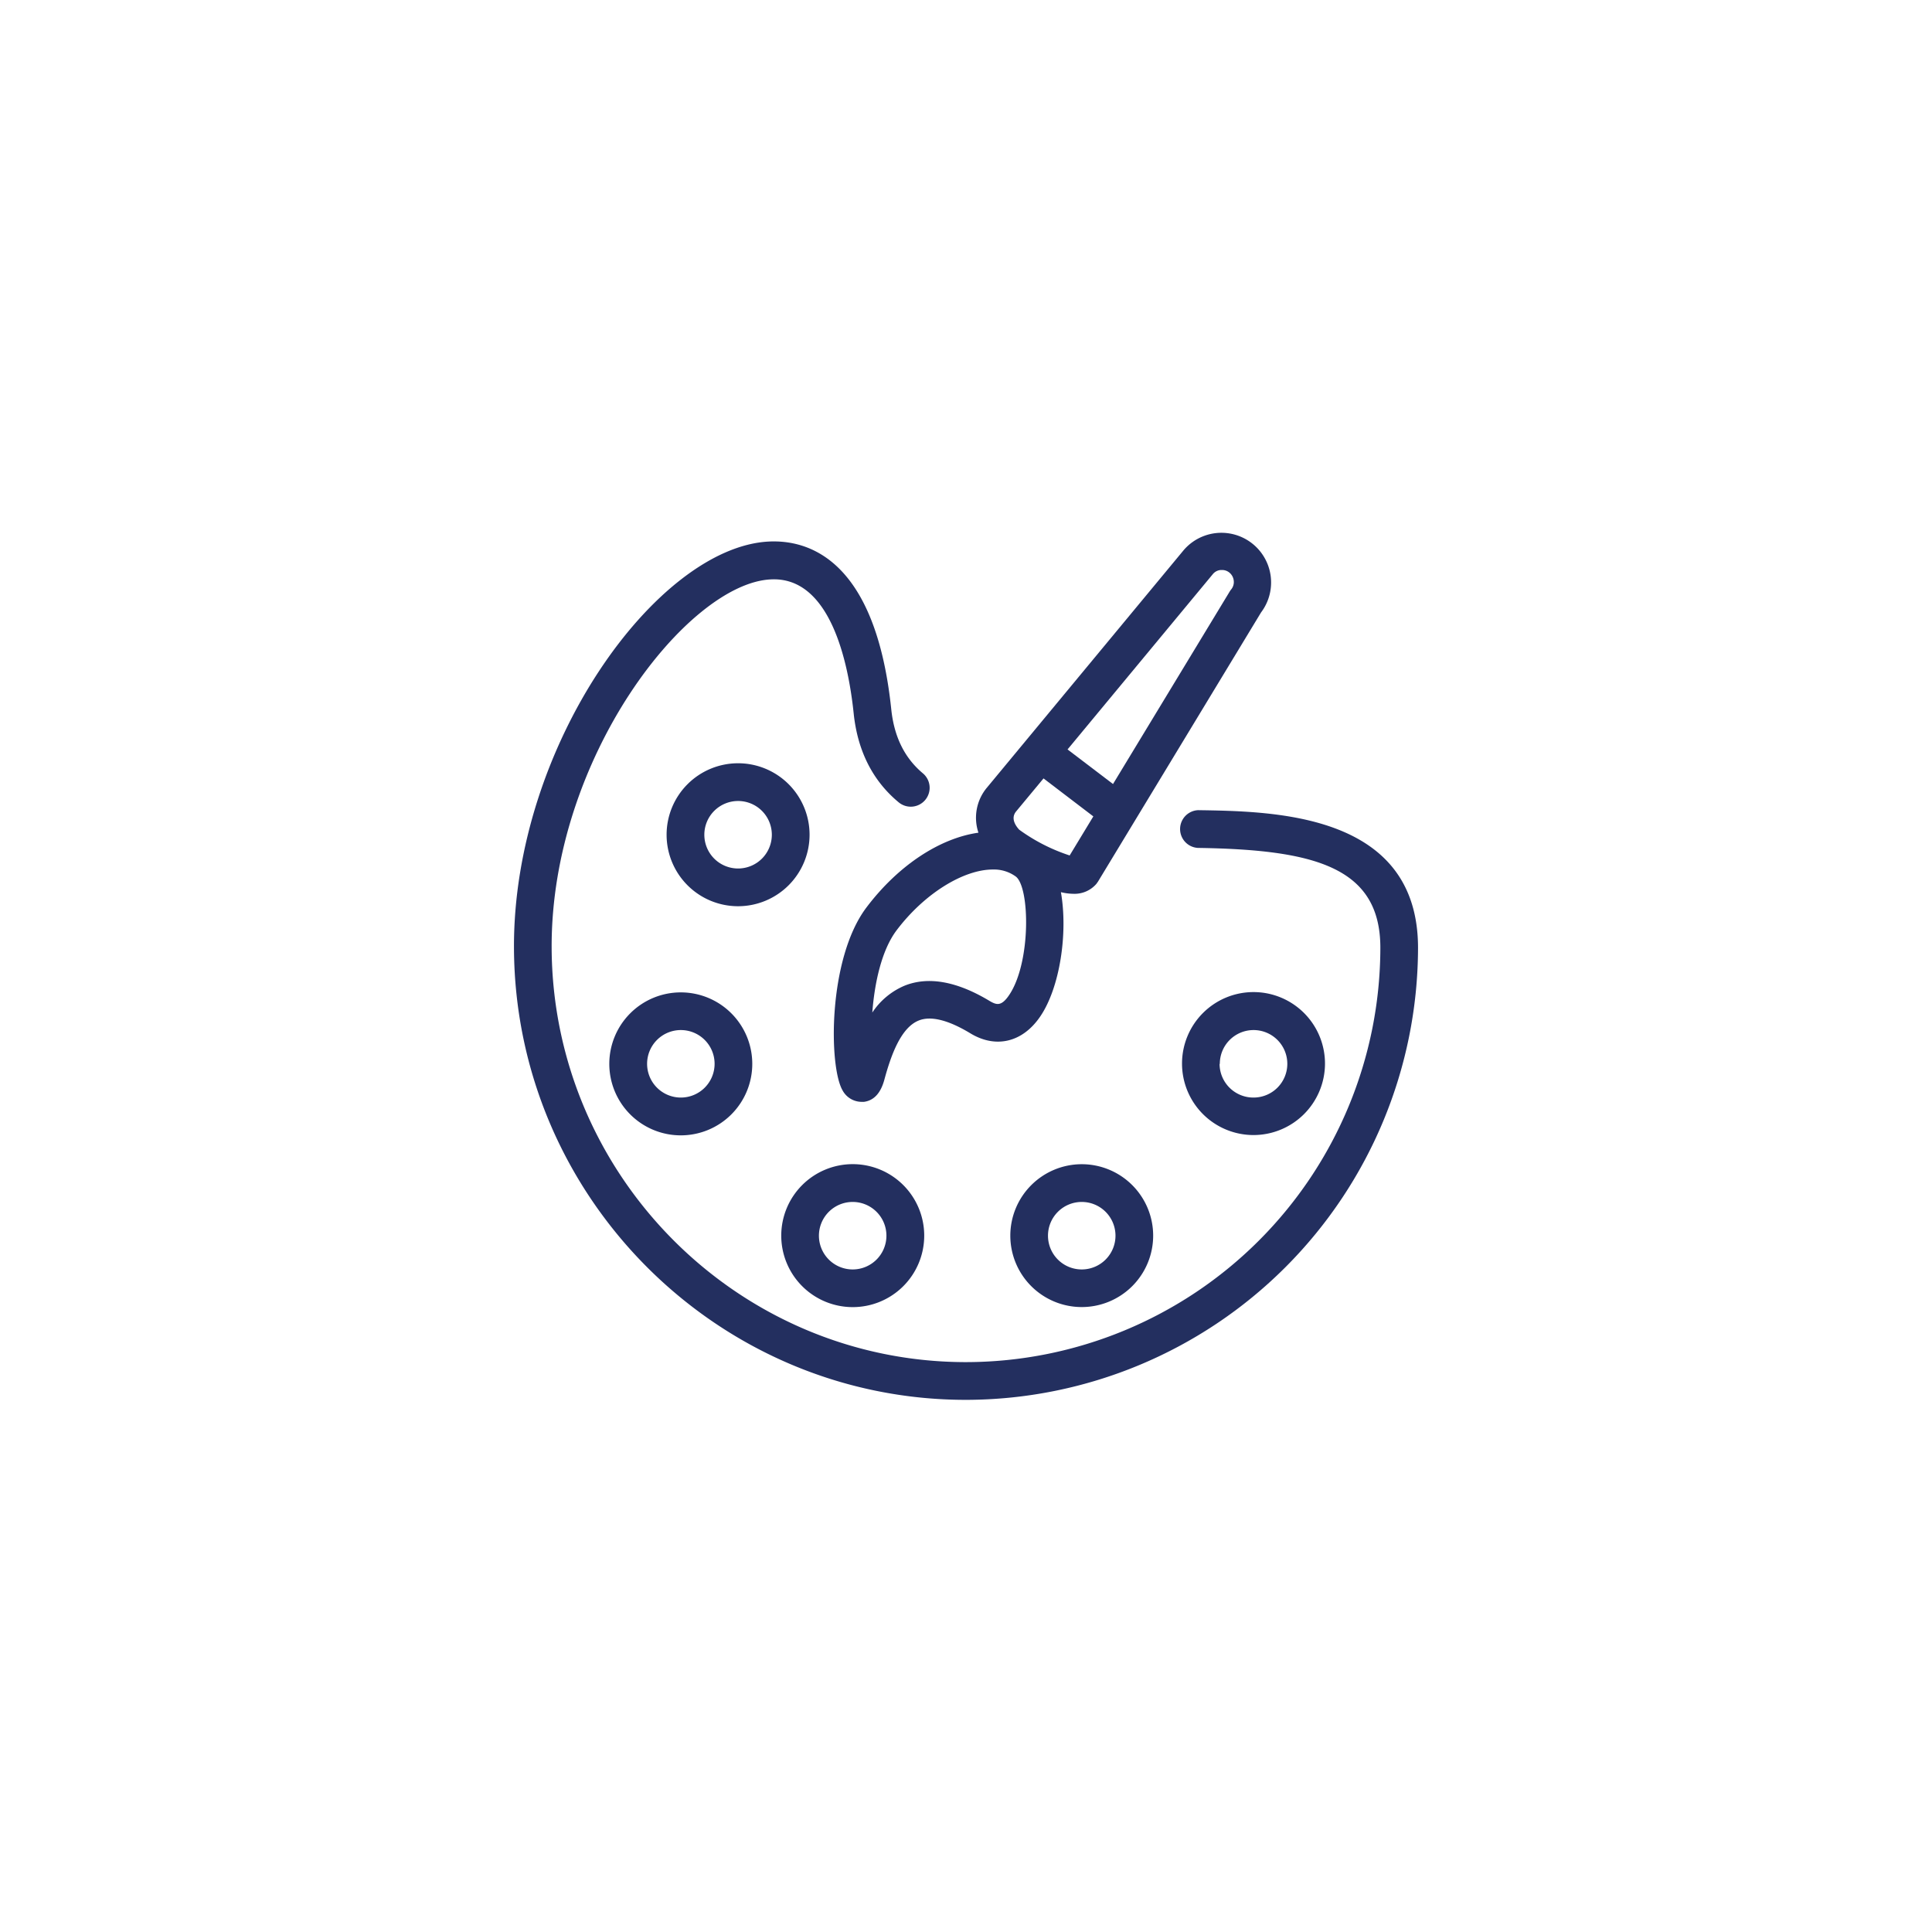 <svg id="katman_1" data-name="katman 1" xmlns="http://www.w3.org/2000/svg" viewBox="0 0 320 320"><defs><style>.cls-1{fill:#232F5F;}</style></defs><path class="cls-1" d="M198.49,134.19h-.05a3.13,3.13,0,0,0-.05,6.25c19.15.29,30.24,3.08,30.24,16.54A68.71,68.71,0,0,1,160,225.61c-37.69,0-68.48-30.8-68.63-68.64-.12-31.47,22.51-60.3,36.26-61,9.85-.56,12.87,13.64,13.76,22.14.64,6.24,3.15,11.21,7.46,14.78a3.12,3.12,0,0,0,4-4.81c-3-2.52-4.75-6-5.23-10.61C145,92.5,133.79,89.36,127.29,89.7,108.77,90.69,85,123.5,85.13,157c.16,41.28,33.74,74.86,74.87,74.86A75,75,0,0,0,234.87,157C234.87,134.74,211.2,134.38,198.49,134.19Z"/><path class="cls-1" d="M219.46,176.21A11.84,11.84,0,1,0,207.63,188,11.85,11.85,0,0,0,219.46,176.21Zm-17.42,0a5.59,5.59,0,1,1,5.59,5.58A5.6,5.6,0,0,1,202,176.21Z"/><path class="cls-1" d="M167.34,204.66a11.83,11.83,0,1,0,11.83-11.83A11.84,11.84,0,0,0,167.34,204.66Zm17.42,0a5.59,5.59,0,1,1-5.59-5.58A5.59,5.59,0,0,1,184.76,204.66Z"/><path class="cls-1" d="M112.77,164.37a11.84,11.84,0,1,0,11.83,11.84A11.84,11.84,0,0,0,112.77,164.37Zm0,17.42a5.59,5.59,0,1,1,5.59-5.58A5.59,5.59,0,0,1,112.77,181.79Z"/><path class="cls-1" d="M134.09,138.26a11.84,11.84,0,1,0-11.83,11.84A11.85,11.85,0,0,0,134.09,138.26Zm-11.83,5.59a5.59,5.59,0,1,1,5.58-5.59A5.59,5.59,0,0,1,122.26,143.85Z"/><path class="cls-1" d="M143.5,150.32c-6.39,8.48-6.25,26.34-3.94,30.29a3.6,3.6,0,0,0,3.13,1.89l.41,0c1.64-.22,2.77-1.44,3.37-3.64,1.07-3.94,2.69-8.63,5.7-9.83,2-.81,4.9-.09,8.55,2.12h0c4.24,2.57,8.68,1.49,11.59-2.81,3.24-4.77,4.6-13.79,3.41-20.57a9,9,0,0,0,2.05.27,4.77,4.77,0,0,0,3.84-1.66l.26-.37,27-44.57a8.23,8.23,0,0,0-12.83-10.3l-32.56,39.3a7.78,7.78,0,0,0-1.42,7.48C155.8,138.8,148.87,143.2,143.5,150.32Zm23.64,14.5c-1.29,1.91-2.1,1.62-3.18,1-5.42-3.28-10.17-4.14-14.11-2.57a12,12,0,0,0-5.37,4.46c.37-4.84,1.51-10.26,4-13.59,4.67-6.2,11.17-10.1,15.95-10.1a6.14,6.14,0,0,1,3.8,1.15C170.59,146.9,170.8,159.42,167.14,164.82Zm33.73-69.71a1.87,1.87,0,0,1,1.33-.7h.2a1.9,1.9,0,0,1,1.25.45,2,2,0,0,1,.7,1.34,1.92,1.92,0,0,1-.44,1.44,3.19,3.19,0,0,0-.26.38l-19.3,31.84-7.53-5.73ZM168.3,134.4l4.54-5.47,8.25,6.29-3.92,6.47a30.07,30.07,0,0,1-8.36-4.27C168.43,137,167.27,135.65,168.3,134.4Z"/><path class="cls-1" d="M141.23,216.5a11.84,11.84,0,1,0-11.83-11.84A11.84,11.84,0,0,0,141.23,216.5Zm0-17.42a5.59,5.59,0,1,1-5.59,5.58A5.59,5.59,0,0,1,141.23,199.08Z"/></svg>